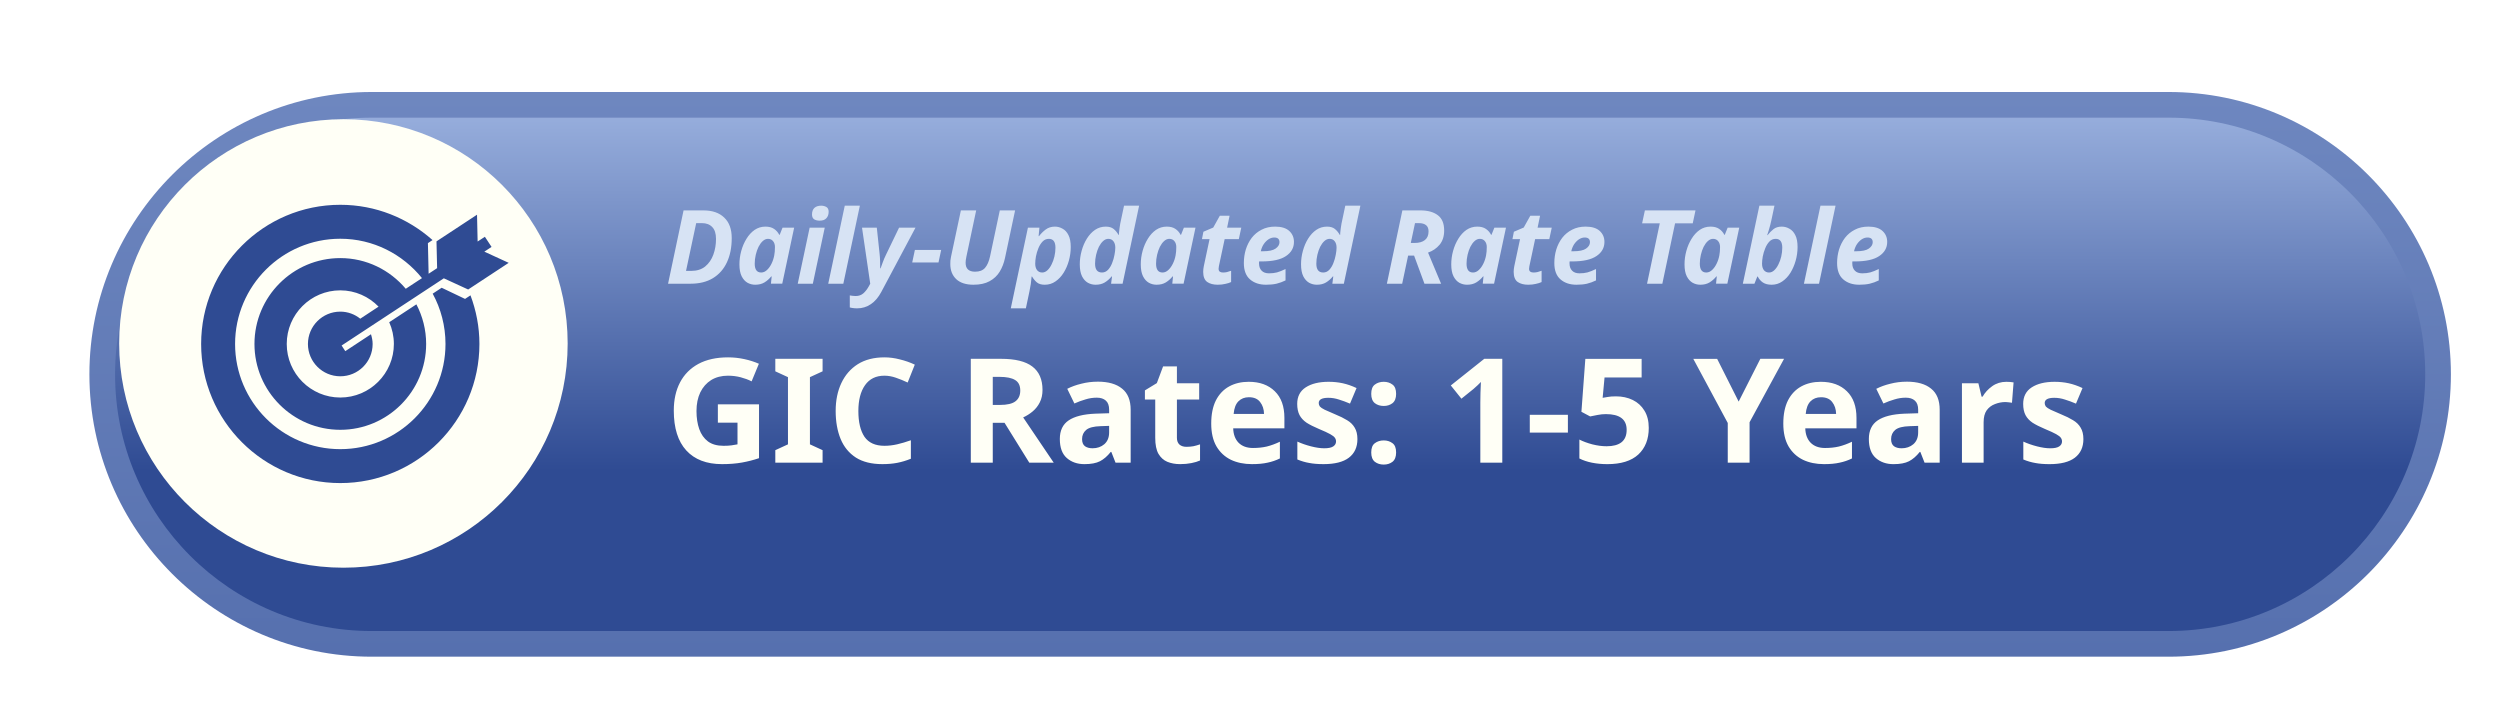<?xml version="1.0" encoding="UTF-8"?>
<!-- Created with Inkscape (http://www.inkscape.org/) -->
<svg width="103.24mm" height="29.157mm" version="1.1" viewBox="0 0 103.24 29.157" xmlns="http://www.w3.org/2000/svg" xmlns:xlink="http://www.w3.org/1999/xlink">
 <defs>
  <linearGradient id="linearGradient29" x1="1040" x2="1040" y1="965.5" y2="1334.5" gradientUnits="userSpaceOnUse" xlink:href="#linearGradient161112"/>
  <linearGradient id="linearGradient161112">
   <stop stop-color="#95acdb" offset="0"/>
   <stop stop-color="#2f4b93" offset="1"/>
  </linearGradient>
  <filter id="filter36-0" x="-.026" y="-.109" width="1.06" height="1.252" color-interpolation-filters="sRGB">
   <feFlood flood-color="rgb(0,0,0)" flood-opacity=".298" in="SourceGraphic" result="flood"/>
   <feGaussianBlur in="SourceGraphic" result="blur" stdDeviation="4"/>
   <feOffset dx="3" dy="3" in="blur" result="offset"/>
   <feComposite in="flood" in2="offset" operator="in" result="comp1"/>
   <feComposite in="SourceGraphic" in2="comp1" result="comp2"/>
  </filter>
  <linearGradient id="linearGradient28" x1="980.16" x2="980.16" y1="1110.4" y2="1165" gradientUnits="userSpaceOnUse" xlink:href="#linearGradient161112"/>
 </defs>
 <g transform="translate(14.817 -97.896)">
  <g transform="matrix(.265 0 0 .265 -238.76 -192.19)" filter="url(#filter36-0)">
   <path d="m900 1106c-24.256 0-44 19.746-44 44 0 24.252 19.744 44 44 44h280c24.254 0 44-19.747 44-44 0-24.254-19.746-44-44-44zm0 8h280c19.93 0 36 16.069 36 36 0 19.93-16.07 36-36 36h-280c-19.933 0-36-16.07-36-36 0-19.931 16.066-36 36-36z" color="#000000" fill="url(#linearGradient29)" style="-inkscape-stroke:none;paint-order:stroke fill markers"/>
   <path d="m900 1110c-22.095 0-40 17.907-40 40 0 22.091 17.905 40 40 40h280c22.092 0 40-17.909 40-40 0-22.093-17.908-40-40-40z" color="#000000" fill="url(#linearGradient28)" style="-inkscape-stroke:none;paint-order:stroke fill markers"/>
  </g>
  <path d="m8.625 112.08c0 5.114-4.146 9.26-9.26 9.26-5.115 0-9.261-4.146-9.261-9.26 0-5.115 4.145-9.261 9.261-9.261 5.114 0 9.26 4.146 9.26 9.261" fill="#fffff6"/>
  <g transform="matrix(.265 0 0 .265 -239.09 -193.76)" fill="#fffff6" style="white-space:pre" aria-label="Daily-Updated Rate Table
GIC Rates: 1-5 Years
">
   <path d="m950.42 1144.8 2.416-11.424h3.088q2.096 0 3.248 1.12 1.168 1.104 1.168 3.2 0 2.176-0.752 3.776-0.736 1.584-2.176 2.464-1.424 0.864-3.472 0.864zm2.8-2h0.832q1.312 0 2.16-0.688 0.848-0.704 1.264-1.84t0.416-2.448q0-1.264-0.592-1.856-0.576-0.608-1.6-0.608h-0.896zm10.784 2.16q-0.64 0-1.2-0.304-0.56-0.32-0.912-1.008-0.352-0.704-0.352-1.856 0-1.072 0.288-2.112t0.816-1.888q0.528-0.864 1.264-1.376 0.752-0.512 1.68-0.512 0.832 0 1.344 0.352 0.528 0.352 0.816 0.928h0.064l0.448-1.12h1.808l-1.856 8.736h-1.76l0.112-1.136h-0.064q-0.464 0.576-1.072 0.944-0.592 0.352-1.424 0.352zm0.928-1.904q0.48 0 0.896-0.384t0.704-0.976q0.304-0.608 0.432-1.296 0.112-0.576 0.112-1.312 0-0.56-0.288-0.912-0.288-0.368-0.8-0.368-0.432 0-0.816 0.352-0.368 0.336-0.656 0.896-0.272 0.56-0.432 1.248t-0.16 1.376q0 1.376 1.008 1.376zm9.104-8.08q-0.496 0-0.848-0.208-0.336-0.224-0.336-0.752 0-0.672 0.368-1.024 0.384-0.352 1.056-0.352 0.464 0 0.816 0.208t0.352 0.736q0 0.624-0.352 1.008-0.336 0.384-1.056 0.384zm-3.408 9.824 1.856-8.736h2.352l-1.856 8.736zm4.752 0 2.576-12.16h2.352l-2.576 12.16zm4.512 3.84q-0.416 0-0.688-0.048-0.272-0.032-0.464-0.096v-1.872q0.208 0.032 0.432 0.064 0.208 0.032 0.48 0.032 0.736 0 1.216-0.432t0.848-1.104l0.208-0.384-1.28-8.736h2.304l0.432 4.048q0.064 0.544 0.08 1.184t0.016 1.104h0.064q0.16-0.4 0.336-0.928 0.192-0.544 0.512-1.2l2.032-4.208h2.56l-5.312 9.984q-0.704 1.328-1.664 1.952-0.944 0.64-2.112 0.64zm8.576-7.152 0.416-1.952h4.096l-0.416 1.952zm9.552 3.472q-1.776 0-2.704-0.88-0.912-0.88-0.912-2.336 0-0.256 0.016-0.56 0.032-0.32 0.096-0.592l1.536-7.216h2.384l-1.52 7.184q-0.128 0.592-0.128 0.976 0 1.392 1.472 1.392 1.04 0 1.552-0.592 0.528-0.608 0.784-1.792l1.52-7.168h2.384l-1.568 7.392q-0.256 1.216-0.832 2.16t-1.584 1.488q-0.992 0.544-2.496 0.544zm5.808 3.68 2.672-12.576h1.792l-0.128 1.328h0.064q0.416-0.56 1.024-1.024t1.456-0.464q0.624 0 1.184 0.32 0.576 0.304 0.928 1.008 0.352 0.688 0.352 1.856 0 1.056-0.288 2.112-0.288 1.04-0.816 1.888t-1.28 1.36q-0.736 0.512-1.664 0.512-0.8 0-1.232-0.368t-0.752-0.912h-0.064q-0.048 0.64-0.128 1.168t-0.208 1.136l-0.56 2.656zm4.896-5.584q0.432 0 0.8-0.336 0.384-0.352 0.656-0.912 0.288-0.56 0.448-1.248t0.16-1.376q0-1.376-1.024-1.376-0.576 0-0.976 0.416t-0.656 1.04-0.384 1.28q-0.112 0.656-0.112 1.136 0 0.624 0.288 1.008 0.304 0.368 0.8 0.368zm8.32 1.904q-0.64 0-1.2-0.304-0.56-0.32-0.912-1.008-0.352-0.704-0.352-1.872 0-1.056 0.288-2.096 0.288-1.056 0.816-1.904t1.264-1.36q0.752-0.512 1.68-0.512 0.784 0 1.232 0.368t0.752 0.912h0.064q0-0.048 0.016-0.336 0.032-0.304 0.08-0.688t0.112-0.72l0.592-2.8h2.352l-2.576 12.16h-1.792l0.144-1.136h-0.064q-0.464 0.576-1.072 0.944-0.592 0.352-1.424 0.352zm0.992-1.904q0.544 0 0.944-0.416 0.4-0.432 0.64-1.056 0.256-0.64 0.368-1.28 0.128-0.656 0.128-1.12 0-0.624-0.288-0.992-0.288-0.384-0.8-0.384-0.432 0-0.816 0.352-0.368 0.336-0.656 0.896-0.272 0.56-0.432 1.248t-0.16 1.376q0 1.376 1.072 1.376zm8.512 1.904q-0.64 0-1.2-0.304-0.56-0.32-0.912-1.008-0.352-0.704-0.352-1.856 0-1.072 0.288-2.112t0.816-1.888q0.528-0.864 1.264-1.376 0.752-0.512 1.68-0.512 0.832 0 1.344 0.352 0.528 0.352 0.816 0.928h0.064l0.448-1.12h1.808l-1.856 8.736h-1.76l0.112-1.136h-0.064q-0.464 0.576-1.072 0.944-0.592 0.352-1.424 0.352zm0.928-1.904q0.48 0 0.896-0.384t0.704-0.976q0.304-0.608 0.432-1.296 0.112-0.576 0.112-1.312 0-0.56-0.288-0.912-0.288-0.368-0.8-0.368-0.432 0-0.816 0.352-0.368 0.336-0.656 0.896-0.272 0.56-0.432 1.248t-0.16 1.376q0 1.376 1.008 1.376zm8.608 1.904q-1.024 0-1.648-0.432-0.624-0.448-0.624-1.584 0-0.4 0.096-0.88l0.896-4.208h-1.184l0.224-1.152 1.536-0.656 1.024-1.84h1.52l-0.384 1.856h2.208l-0.384 1.792h-2.208l-0.896 4.208q-0.048 0.24-0.048 0.416 0 0.304 0.192 0.448 0.192 0.128 0.496 0.128 0.32 0 0.608-0.064 0.304-0.08 0.656-0.208v1.76q-0.368 0.176-0.912 0.288-0.528 0.128-1.168 0.128zm7.52 0q-1.536 0-2.496-0.832t-0.96-2.544q0-1.104 0.304-2.112 0.32-1.024 0.928-1.824 0.624-0.8 1.536-1.264 0.912-0.48 2.112-0.48 1.456 0 2.192 0.672t0.736 1.712q0 1.376-1.248 2.208-1.232 0.832-3.776 0.832h-0.4q-0.016 0.096-0.016 0.176 0 0.064 0 0.144 0 0.704 0.4 1.12t1.152 0.416q0.688 0 1.248-0.144 0.56-0.16 1.328-0.528v1.776q-0.688 0.336-1.408 0.512-0.704 0.16-1.632 0.16zm-0.816-5.216h0.352q1.36 0 1.952-0.416 0.608-0.432 0.608-0.992 0-0.736-0.816-0.736-0.448 0-0.88 0.272-0.416 0.272-0.752 0.752-0.32 0.48-0.464 1.12zm8.736 5.216q-0.64 0-1.2-0.304-0.56-0.32-0.912-1.008-0.352-0.704-0.352-1.872 0-1.056 0.288-2.096 0.288-1.056 0.816-1.904t1.264-1.36q0.752-0.512 1.68-0.512 0.784 0 1.232 0.368t0.752 0.912h0.064q0-0.048 0.016-0.336 0.032-0.304 0.08-0.688t0.112-0.72l0.592-2.8h2.352l-2.576 12.16h-1.792l0.144-1.136h-0.064q-0.464 0.576-1.072 0.944-0.592 0.352-1.424 0.352zm0.992-1.904q0.544 0 0.944-0.416 0.4-0.432 0.64-1.056 0.256-0.64 0.368-1.28 0.128-0.656 0.128-1.12 0-0.624-0.288-0.992-0.288-0.384-0.8-0.384-0.432 0-0.816 0.352-0.368 0.336-0.656 0.896-0.272 0.56-0.432 1.248t-0.16 1.376q0 1.376 1.072 1.376zm9.92 1.744 2.416-11.424h2.8q1.712 0 2.704 0.736 1.008 0.736 1.008 2.4 0 1.36-0.72 2.224-0.72 0.848-1.792 1.216l2.032 4.848h-2.592l-1.616-4.384h-0.928l-0.928 4.384zm3.728-6.352h0.608q1.024 0 1.584-0.448 0.576-0.448 0.576-1.36 0-1.28-1.536-1.28h-0.576zm8.768 6.512q-0.64 0-1.2-0.304-0.56-0.32-0.912-1.008-0.352-0.704-0.352-1.856 0-1.072 0.288-2.112t0.816-1.888q0.528-0.864 1.264-1.376 0.752-0.512 1.68-0.512 0.832 0 1.344 0.352 0.528 0.352 0.816 0.928h0.064l0.448-1.12h1.808l-1.856 8.736h-1.76l0.112-1.136h-0.064q-0.464 0.576-1.072 0.944-0.592 0.352-1.424 0.352zm0.928-1.904q0.48 0 0.896-0.384t0.704-0.976q0.304-0.608 0.432-1.296 0.112-0.576 0.112-1.312 0-0.56-0.288-0.912-0.288-0.368-0.8-0.368-0.432 0-0.816 0.352-0.368 0.336-0.656 0.896-0.272 0.56-0.432 1.248t-0.16 1.376q0 1.376 1.008 1.376zm8.608 1.904q-1.024 0-1.648-0.432-0.624-0.448-0.624-1.584 0-0.4 0.096-0.88l0.896-4.208h-1.184l0.224-1.152 1.536-0.656 1.024-1.84h1.52l-0.384 1.856h2.208l-0.384 1.792h-2.208l-0.896 4.208q-0.048 0.24-0.048 0.416 0 0.304 0.192 0.448 0.192 0.128 0.496 0.128 0.32 0 0.608-0.064 0.304-0.08 0.656-0.208v1.76q-0.368 0.176-0.912 0.288-0.528 0.128-1.168 0.128zm7.52 0q-1.536 0-2.496-0.832t-0.96-2.544q0-1.104 0.304-2.112 0.32-1.024 0.928-1.824 0.624-0.8 1.536-1.264 0.912-0.48 2.112-0.48 1.456 0 2.192 0.672t0.736 1.712q0 1.376-1.248 2.208-1.232 0.832-3.776 0.832h-0.4q-0.016 0.096-0.016 0.176 0 0.064 0 0.144 0 0.704 0.4 1.12t1.152 0.416q0.688 0 1.248-0.144 0.56-0.16 1.328-0.528v1.776q-0.688 0.336-1.408 0.512-0.704 0.16-1.632 0.16zm-0.816-5.216h0.352q1.36 0 1.952-0.416 0.608-0.432 0.608-0.992 0-0.736-0.816-0.736-0.448 0-0.88 0.272-0.416 0.272-0.752 0.752-0.32 0.48-0.464 1.12zm11.808 5.056 1.984-9.408h-2.752l0.432-2.016h7.888l-0.432 2.016h-2.752l-1.984 9.408zm8.304 0.16q-0.64 0-1.2-0.304-0.56-0.32-0.912-1.008-0.352-0.704-0.352-1.856 0-1.072 0.288-2.112t0.816-1.888q0.528-0.864 1.264-1.376 0.752-0.512 1.68-0.512 0.832 0 1.344 0.352 0.528 0.352 0.816 0.928h0.064l0.448-1.12h1.808l-1.856 8.736h-1.76l0.112-1.136h-0.064q-0.464 0.576-1.072 0.944-0.592 0.352-1.424 0.352zm0.928-1.904q0.48 0 0.896-0.384t0.704-0.976q0.304-0.608 0.432-1.296 0.112-0.576 0.112-1.312 0-0.56-0.288-0.912-0.288-0.368-0.8-0.368-0.432 0-0.816 0.352-0.368 0.336-0.656 0.896-0.272 0.56-0.432 1.248t-0.16 1.376q0 1.376 1.008 1.376zm10.176 1.904q-0.832 0-1.36-0.352-0.512-0.352-0.8-0.928h-0.064l-0.448 1.12h-1.808l2.576-12.16h2.352l-0.48 2.256q-0.064 0.32-0.176 0.752-0.112 0.416-0.24 0.848t-0.24 0.736h0.064q0.416-0.528 0.912-0.928t1.296-0.4q0.624 0 1.184 0.32 0.576 0.304 0.928 1.008 0.352 0.688 0.352 1.84 0 1.072-0.288 2.112t-0.816 1.904q-0.528 0.848-1.28 1.36-0.736 0.512-1.664 0.512zm-0.4-1.904q0.432 0 0.8-0.336 0.384-0.352 0.656-0.912 0.288-0.56 0.448-1.248t0.16-1.376q0-1.376-1.024-1.376-0.576 0-0.976 0.416t-0.656 1.056q-0.256 0.624-0.384 1.28-0.112 0.656-0.112 1.12 0 0.624 0.288 1.008 0.304 0.368 0.8 0.368zm5.44 1.744 2.576-12.16h2.352l-2.576 12.16zm8.624 0.16q-1.536 0-2.496-0.832t-0.96-2.544q0-1.104 0.304-2.112 0.32-1.024 0.928-1.824 0.624-0.8 1.536-1.264 0.912-0.48 2.112-0.48 1.456 0 2.192 0.672t0.736 1.712q0 1.376-1.248 2.208-1.232 0.832-3.776 0.832h-0.4q-0.016 0.096-0.016 0.176 0 0.064 0 0.144 0 0.704 0.4 1.12t1.152 0.416q0.688 0 1.248-0.144 0.56-0.16 1.328-0.528v1.776q-0.688 0.336-1.408 0.512-0.704 0.16-1.632 0.16zm-0.816-5.216h0.352q1.36 0 1.952-0.416 0.608-0.432 0.608-0.992 0-0.736-0.816-0.736-0.448 0-0.88 0.272-0.416 0.272-0.752 0.752-0.32 0.48-0.464 1.12z" fill="#d7e3f4"/>
   <path d="m958.18 1163.6h6.415v8.387q-1.269 0.431-2.652 0.68-1.383 0.249-3.105 0.249-3.627 0-5.576-2.131-1.949-2.131-1.949-6.211 0-2.539 0.975-4.397 0.975-1.859 2.856-2.879 1.904-1.02 4.624-1.02 1.292 0 2.539 0.272t2.267 0.725l-1.133 2.743q-0.748-0.385-1.7-0.635-0.952-0.249-1.995-0.249-1.496 0-2.607 0.68-1.088 0.68-1.7 1.927-0.589 1.247-0.589 2.901 0 1.587 0.431 2.811t1.36 1.927q0.929 0.68 2.425 0.68 0.725 0 1.224-0.068t0.952-0.159v-3.377h-3.06zm16.32 9.089h-7.367v-1.949l1.972-0.907v-10.472l-1.972-0.907v-1.949h7.367v1.949l-1.972 0.907v10.472l1.972 0.907zm9.633-13.555q-1.972 0-3.015 1.473-1.043 1.473-1.043 4.035 0 2.584 0.952 4.012 0.975 1.405 3.105 1.405 0.975 0 1.972-0.227 0.997-0.227 2.153-0.635v2.879q-1.065 0.431-2.108 0.635-1.043 0.204-2.335 0.204-2.516 0-4.125-1.02-1.609-1.043-2.38-2.901-0.771-1.881-0.771-4.375 0-2.448 0.884-4.329 0.884-1.881 2.561-2.947 1.7-1.065 4.148-1.065 1.201 0 2.403 0.317 1.224 0.295 2.335 0.816l-1.111 2.788q-0.907-0.431-1.836-0.748-0.907-0.317-1.791-0.317zm18.179-2.629q3.309 0 4.873 1.201 1.587 1.201 1.587 3.649 0 1.111-0.431 1.949-0.408 0.816-1.111 1.405-0.68 0.567-1.473 0.929l4.76 7.049h-3.808l-3.853-6.211h-1.836v6.211h-3.423v-16.184zm-0.249 2.811h-1.043v4.375h1.111q1.7 0 2.425-0.567 0.748-0.567 0.748-1.677 0-1.156-0.793-1.632-0.793-0.499-2.448-0.499zm15.3 0.748q2.493 0 3.808 1.088 1.337 1.065 1.337 3.287v8.251h-2.357l-0.657-1.677h-0.091q-0.793 0.997-1.677 1.451-0.884 0.453-2.425 0.453-1.655 0-2.743-0.952t-1.088-2.969q0-1.972 1.383-2.901 1.383-0.929 4.148-1.043l2.153-0.068v-0.544q0-0.975-0.521-1.428-0.499-0.453-1.405-0.453-0.907 0-1.768 0.272-0.861 0.249-1.723 0.635l-1.111-2.289q0.975-0.499 2.199-0.793 1.224-0.317 2.539-0.317zm1.791 6.891-1.315 0.045q-1.632 0.045-2.267 0.589-0.635 0.544-0.635 1.428 0 0.771 0.453 1.111 0.453 0.317 1.179 0.317 1.088 0 1.836-0.635 0.748-0.657 0.748-1.836zm12.036 3.264q0.567 0 1.088-0.091 0.521-0.113 1.043-0.295v2.516q-0.544 0.249-1.36 0.408-0.793 0.159-1.745 0.159-1.111 0-1.995-0.363-0.861-0.363-1.383-1.247-0.499-0.884-0.499-2.493v-5.961h-1.609v-1.428l1.859-1.133 0.975-2.607h2.153v2.629h3.468v2.539h-3.468v5.961q0 0.703 0.408 1.065 0.408 0.34 1.065 0.34zm9.724-10.132q2.561 0 4.057 1.473 1.496 1.451 1.496 4.148v1.632h-7.979q0.045 1.428 0.839 2.244 0.816 0.816 2.244 0.816 1.179 0 2.153-0.227 0.997-0.249 2.04-0.748v2.607q-0.929 0.453-1.927 0.657-0.997 0.227-2.425 0.227-1.859 0-3.287-0.68-1.428-0.703-2.244-2.085-0.816-1.405-0.816-3.559 0-2.153 0.725-3.604 0.748-1.451 2.063-2.176 1.315-0.725 3.06-0.725zm0.023 2.403q-0.997 0-1.632 0.635-0.635 0.635-0.748 1.972h4.737q-0.023-1.111-0.612-1.859-0.567-0.748-1.745-0.748zm16.909 6.528q0 1.881-1.337 2.901-1.315 0.997-3.944 0.997-1.292 0-2.221-0.181-0.929-0.159-1.859-0.544v-2.788q0.997 0.453 2.153 0.748 1.156 0.295 2.04 0.295 0.975 0 1.405-0.295 0.431-0.295 0.431-0.771 0-0.317-0.181-0.567-0.159-0.249-0.725-0.567-0.567-0.317-1.768-0.816-1.179-0.499-1.927-0.975-0.725-0.499-1.088-1.179-0.363-0.703-0.363-1.745 0-1.723 1.337-2.584 1.337-0.861 3.559-0.861 1.156 0 2.199 0.227 1.043 0.227 2.153 0.748l-1.02 2.425q-0.907-0.385-1.723-0.635-0.816-0.272-1.655-0.272-1.496 0-1.496 0.816 0 0.295 0.181 0.544 0.204 0.227 0.748 0.499 0.567 0.272 1.655 0.725 1.065 0.431 1.836 0.907 0.771 0.453 1.179 1.156 0.431 0.703 0.431 1.791zm2.153-7.049q0-1.043 0.567-1.451 0.567-0.431 1.383-0.431 0.793 0 1.36 0.431 0.567 0.408 0.567 1.451 0 0.997-0.567 1.451-0.567 0.431-1.36 0.431-0.816 0-1.383-0.431-0.567-0.453-0.567-1.451zm0 9.135q0-1.043 0.567-1.451 0.567-0.431 1.383-0.431 0.793 0 1.36 0.431 0.567 0.408 0.567 1.451 0 0.997-0.567 1.451-0.567 0.431-1.36 0.431-0.816 0-1.383-0.431-0.567-0.453-0.567-1.451zm20.423 1.587h-3.423v-9.361q0-0.567 0.023-1.519 0.023-0.975 0.068-1.7-0.113 0.136-0.499 0.499-0.363 0.34-0.68 0.612l-1.859 1.496-1.655-2.063 5.213-4.148h2.811zm4.284-4.692v-2.765h5.939v2.765zm13.419-5.644q1.473 0 2.629 0.567 1.156 0.567 1.813 1.655 0.68 1.088 0.68 2.697 0 2.629-1.632 4.148-1.632 1.496-4.828 1.496-1.269 0-2.403-0.227-1.111-0.227-1.949-0.657v-2.947q0.839 0.431 2.017 0.748 1.179 0.295 2.221 0.295 1.519 0 2.312-0.612 0.816-0.635 0.816-1.949 0-2.448-3.241-2.448-0.635 0-1.315 0.136-0.68 0.113-1.133 0.227l-1.36-0.725 0.612-8.251h8.772v2.901h-5.78l-0.295 3.173q0.385-0.068 0.816-0.136 0.453-0.091 1.247-0.091zm19.131 0.816 3.377-6.664h3.695l-5.372 9.883v6.301h-3.4v-6.188l-5.372-9.996h3.717zm12.807-3.083q2.561 0 4.057 1.473 1.496 1.451 1.496 4.148v1.632h-7.979q0.045 1.428 0.839 2.244 0.816 0.816 2.244 0.816 1.179 0 2.153-0.227 0.997-0.249 2.04-0.748v2.607q-0.929 0.453-1.927 0.657-0.997 0.227-2.425 0.227-1.859 0-3.287-0.68-1.428-0.703-2.244-2.085-0.816-1.405-0.816-3.559 0-2.153 0.725-3.604 0.748-1.451 2.063-2.176 1.315-0.725 3.06-0.725zm0.023 2.403q-0.997 0-1.632 0.635-0.635 0.635-0.748 1.972h4.737q-0.023-1.111-0.612-1.859-0.567-0.748-1.745-0.748zm13.351-2.425q2.493 0 3.808 1.088 1.337 1.065 1.337 3.287v8.251h-2.357l-0.657-1.677h-0.091q-0.793 0.997-1.677 1.451-0.884 0.453-2.425 0.453-1.655 0-2.743-0.952t-1.088-2.969q0-1.972 1.383-2.901t4.148-1.043l2.153-0.068v-0.544q0-0.975-0.521-1.428-0.499-0.453-1.405-0.453-0.907 0-1.768 0.272-0.861 0.249-1.723 0.635l-1.111-2.289q0.975-0.499 2.199-0.793 1.224-0.317 2.539-0.317zm1.791 6.891-1.315 0.045q-1.632 0.045-2.267 0.589-0.635 0.544-0.635 1.428 0 0.771 0.453 1.111 0.453 0.317 1.179 0.317 1.088 0 1.836-0.635 0.748-0.657 0.748-1.836zm13.736-6.868q0.249 0 0.589 0.023t0.544 0.068l-0.249 3.173q-0.181-0.045-0.476-0.068-0.295-0.045-0.521-0.045-0.861 0-1.655 0.317-0.793 0.295-1.292 0.975-0.476 0.68-0.476 1.859v6.301h-3.377v-12.376h2.561l0.499 2.085h0.159q0.544-0.952 1.496-1.632t2.199-0.68zm12.013 8.931q0 1.881-1.337 2.901-1.315 0.997-3.944 0.997-1.292 0-2.221-0.181-0.929-0.159-1.859-0.544v-2.788q0.997 0.453 2.153 0.748 1.156 0.295 2.04 0.295 0.975 0 1.405-0.295 0.431-0.295 0.431-0.771 0-0.317-0.181-0.567-0.159-0.249-0.725-0.567-0.567-0.317-1.768-0.816-1.179-0.499-1.927-0.975-0.725-0.499-1.088-1.179-0.363-0.703-0.363-1.745 0-1.723 1.337-2.584 1.337-0.861 3.559-0.861 1.156 0 2.199 0.227 1.043 0.227 2.153 0.748l-1.02 2.425q-0.907-0.385-1.723-0.635-0.816-0.272-1.655-0.272-1.496 0-1.496 0.816 0 0.295 0.181 0.544 0.204 0.227 0.748 0.499 0.567 0.272 1.655 0.725 1.065 0.431 1.836 0.907 0.771 0.453 1.179 1.156 0.431 0.703 0.431 1.791z"/>
  </g>
  <path d="m4.388 110.24-0.966-0.461-0.371 0.244c0.337 0.618 0.529 1.325 0.529 2.078 0 2.395-1.949 4.343-4.345 4.343-2.395 0-4.344-1.949-4.344-4.343 0-2.397 1.949-4.346 4.344-4.346 1.365 0 2.577 0.639 3.374 1.626l-0.67 0.44c-0.651-0.772-1.618-1.267-2.704-1.267-1.954 0-3.544 1.591-3.544 3.546 0 1.954 1.59 3.545 3.544 3.545 1.955 0 3.546-1.591 3.546-3.545 0-0.59-0.147-1.145-0.403-1.636l-1.122 0.738c0.123 0.275 0.192 0.579 0.192 0.898 0 1.22-0.993 2.212-2.213 2.212-1.22 0-2.211-0.992-2.211-2.212 0-1.221 0.991-2.214 2.211-2.214 0.621 0 1.18 0.26 1.581 0.673l-0.756 0.498c-0.226-0.182-0.512-0.292-0.825-0.292-0.737 0-1.336 0.598-1.336 1.336 0 0.736 0.599 1.334 1.336 1.334 0.739 0 1.336-0.598 1.336-1.334 0-0.141-0.029-0.274-0.068-0.402l-1.061 0.698-0.152-0.233 4.221-2.775 1.005 0.462 1.674-1.101-1.006-0.462 0.298-0.196-0.276-0.419-0.299 0.197-0.025-1.108-1.674 1.101 0.026 1.107-0.351 0.23-0.029-1.264 0.191-0.126c-1.016-0.903-2.347-1.457-3.81-1.457-3.167 0-5.746 2.578-5.746 5.747 0 3.168 2.579 5.745 5.746 5.745 3.168 0 5.746-2.577 5.746-5.745 0-0.707-0.134-1.382-0.369-2.008l-0.224 0.147" fill="#2f4b93"/>
 </g>
</svg>
